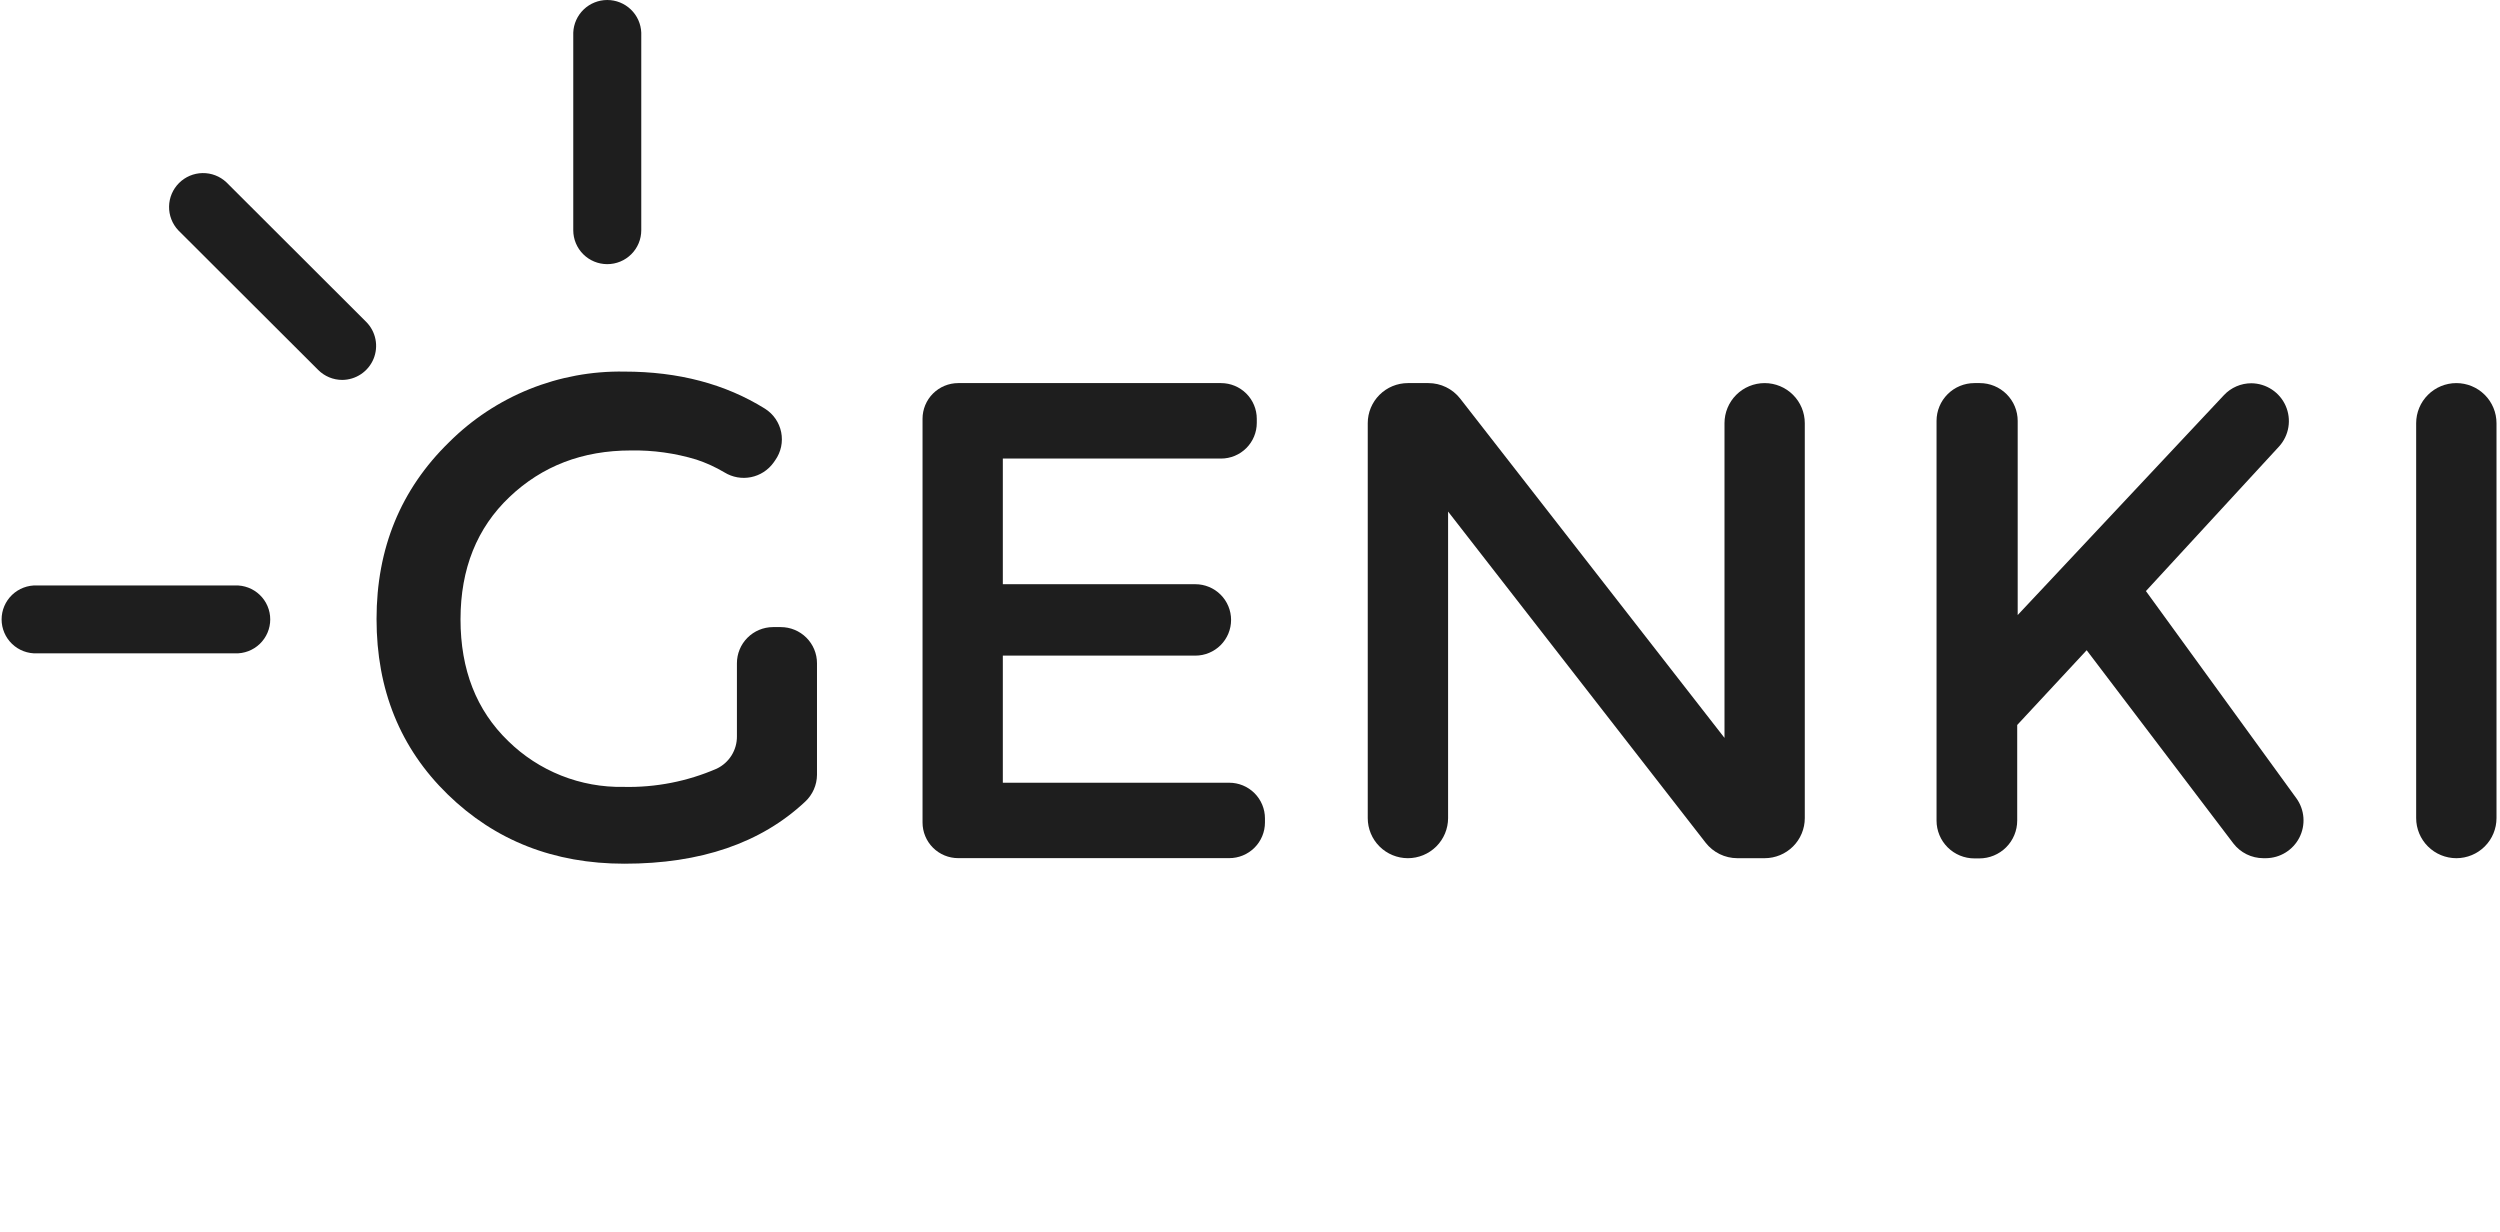 <svg width="686" height="338" viewBox="0 0 686 338" fill="none" xmlns="http://www.w3.org/2000/svg">
<path d="M212.083 172.076H214.251C216.885 172.076 219.411 173.121 221.274 174.981C223.136 176.84 224.183 179.363 224.183 181.993V212.587C224.175 213.979 223.881 215.356 223.319 216.63C222.757 217.905 221.94 219.051 220.917 219.998C208.802 231.342 192.269 237.01 171.317 237C152.017 237 135.86 230.661 122.845 217.982C109.831 205.304 103.323 189.261 103.323 169.853C103.323 150.465 109.954 134.298 123.217 121.353C129.52 115.063 137.027 110.104 145.291 106.773C153.555 103.442 162.406 101.807 171.317 101.965C186.163 101.965 199.029 105.359 209.916 112.148C211.055 112.867 212.036 113.81 212.8 114.919C213.563 116.028 214.093 117.28 214.357 118.6C214.62 119.92 214.613 121.279 214.334 122.596C214.056 123.912 213.512 125.159 212.737 126.259L212.261 126.941C210.777 129.006 208.564 130.432 206.068 130.932C203.572 131.433 200.979 130.971 198.811 129.639C196.373 128.188 193.785 127.005 191.091 126.111C185.252 124.342 179.17 123.497 173.069 123.606C159.856 123.606 148.771 127.86 139.814 136.368C130.857 144.877 126.374 156.068 126.364 169.942C126.364 183.776 130.724 194.908 139.443 203.337C143.614 207.433 148.562 210.656 153.997 212.817C159.433 214.978 165.245 216.033 171.094 215.922C179.889 216.128 188.623 214.418 196.688 210.912C198.361 210.108 199.769 208.844 200.748 207.268C201.726 205.693 202.234 203.872 202.211 202.018V182.008C202.207 179.385 203.243 176.868 205.094 175.007C206.944 173.146 209.457 172.092 212.083 172.076Z" fill="#1E1E1E"/>
<path d="M344.862 114.905V116.032C344.862 117.319 344.608 118.593 344.115 119.781C343.622 120.97 342.899 122.05 341.988 122.96C341.076 123.87 339.995 124.592 338.804 125.084C337.613 125.576 336.337 125.83 335.049 125.83H275.176V160.307H327.997C329.286 160.307 330.562 160.561 331.752 161.053C332.943 161.546 334.025 162.267 334.936 163.177C335.847 164.087 336.57 165.167 337.063 166.356C337.556 167.544 337.81 168.818 337.81 170.105C337.81 172.704 336.776 175.196 334.936 177.033C333.096 178.871 330.6 179.903 327.997 179.903H275.176V214.781H337.29C338.578 214.779 339.854 215.03 341.045 215.521C342.235 216.012 343.317 216.732 344.228 217.641C345.14 218.55 345.863 219.629 346.356 220.817C346.85 222.004 347.104 223.278 347.104 224.564V225.69C347.104 226.976 346.85 228.25 346.356 229.437C345.863 230.625 345.14 231.705 344.228 232.613C343.317 233.522 342.235 234.242 341.045 234.733C339.854 235.224 338.578 235.475 337.29 235.473H262.943C261.656 235.475 260.381 235.224 259.191 234.733C258.001 234.242 256.92 233.521 256.01 232.612C255.1 231.703 254.378 230.624 253.887 229.436C253.395 228.249 253.143 226.976 253.145 225.69V114.905C253.145 113.621 253.398 112.349 253.891 111.162C254.383 109.975 255.105 108.896 256.015 107.988C256.924 107.079 258.005 106.359 259.193 105.867C260.382 105.376 261.656 105.122 262.943 105.122H335.049C337.649 105.122 340.143 106.153 341.982 107.987C343.822 109.821 344.858 112.309 344.862 114.905V114.905Z" fill="#1E1E1E"/>
<path d="M484.218 105.122C487.14 105.122 489.941 106.281 492.007 108.344C494.073 110.406 495.234 113.204 495.234 116.121V224.489C495.234 227.406 494.073 230.204 492.007 232.267C489.941 234.329 487.14 235.488 484.218 235.488H476.721C475.042 235.487 473.386 235.103 471.878 234.365C470.371 233.628 469.052 232.557 468.021 231.234L397.356 140.371V224.489C397.352 227.408 396.188 230.205 394.12 232.267C392.051 234.33 389.248 235.488 386.325 235.488C383.404 235.488 380.602 234.329 378.536 232.267C376.47 230.204 375.31 227.406 375.31 224.489V116.121C375.31 113.204 376.47 110.406 378.536 108.344C380.602 106.281 383.404 105.122 386.325 105.122H391.967C393.644 105.124 395.298 105.507 396.806 106.241C398.313 106.976 399.633 108.043 400.666 109.362L473.202 202.478V116.121C473.202 114.676 473.487 113.246 474.041 111.912C474.595 110.577 475.406 109.365 476.429 108.344C477.452 107.322 478.666 106.512 480.003 105.96C481.339 105.407 482.771 105.122 484.218 105.122V105.122Z" fill="#1E1E1E"/>
<path d="M541.779 105.122H543.263C546.019 105.122 548.663 106.216 550.612 108.161C552.561 110.107 553.655 112.746 553.655 115.498V168.771L610.247 108.428C611.212 107.395 612.38 106.573 613.677 106.012C614.975 105.45 616.375 105.163 617.789 105.167V105.167C619.788 105.188 621.738 105.785 623.406 106.885C625.074 107.985 626.388 109.542 627.192 111.37C627.996 113.197 628.255 115.217 627.938 117.188C627.621 119.158 626.741 120.996 625.405 122.48L588.84 162.19L630.17 219.109C631.268 220.654 631.922 222.471 632.059 224.36C632.197 226.25 631.813 228.142 630.951 229.83C630.088 231.517 628.779 232.937 627.165 233.934C625.552 234.932 623.695 235.469 621.797 235.488H621.055C619.461 235.485 617.888 235.116 616.459 234.409C615.03 233.702 613.784 232.677 612.816 231.412L572.584 178.421L553.522 198.935V225.171C553.522 227.923 552.427 230.562 550.478 232.508C548.529 234.454 545.886 235.547 543.13 235.547H541.779C539.023 235.547 536.379 234.454 534.43 232.508C532.482 230.562 531.387 227.923 531.387 225.171V115.483C531.391 112.734 532.487 110.099 534.436 108.156C536.384 106.213 539.025 105.122 541.779 105.122V105.122Z" fill="#1E1E1E"/>
<path d="M674.025 105.122C676.946 105.122 679.748 106.281 681.814 108.344C683.88 110.406 685.04 113.204 685.04 116.121V224.489C685.04 227.406 683.88 230.204 681.814 232.267C679.748 234.329 676.946 235.488 674.025 235.488V235.488C671.102 235.488 668.298 234.33 666.23 232.267C664.162 230.205 662.998 227.408 662.994 224.489V116.121C662.998 113.202 664.162 110.405 666.23 108.343C668.298 106.281 671.102 105.122 674.025 105.122Z" fill="#1E1E1E"/>
<path d="M64.442 179.28H10.151C8.894 179.33 7.641 179.126 6.465 178.68C5.289 178.235 4.216 177.557 3.309 176.687C2.402 175.817 1.68 174.773 1.188 173.617C0.695 172.462 0.441 171.22 0.441 169.964C0.441 168.708 0.695 167.465 1.188 166.31C1.68 165.155 2.402 164.111 3.309 163.241C4.216 162.371 5.289 161.693 6.465 161.247C7.641 160.802 8.894 160.598 10.151 160.648H64.442C65.699 160.598 66.952 160.802 68.128 161.247C69.304 161.693 70.377 162.371 71.284 163.241C72.191 164.111 72.912 165.155 73.405 166.31C73.898 167.465 74.152 168.708 74.152 169.964C74.152 171.22 73.898 172.462 73.405 173.617C72.912 174.773 72.191 175.817 71.284 176.687C70.377 177.557 69.304 178.235 68.128 178.68C66.952 179.126 65.699 179.33 64.442 179.28V179.28Z" fill="#1E1E1E"/>
<path d="M93.897 104.249C92.672 104.247 91.459 104.004 90.328 103.534C89.196 103.063 88.169 102.374 87.306 101.506L48.9 63.175C47.249 61.408 46.35 59.07 46.392 56.654C46.434 54.237 47.414 51.932 49.126 50.223C50.837 48.515 53.146 47.536 55.566 47.494C57.986 47.452 60.328 48.349 62.097 49.998L100.489 88.329C101.789 89.636 102.673 91.297 103.03 93.104C103.386 94.911 103.2 96.783 102.494 98.485C101.788 100.186 100.593 101.642 99.061 102.667C97.529 103.693 95.727 104.243 93.882 104.249H93.897Z" fill="#1E1E1E"/>
<path d="M166.626 72.482C164.153 72.482 161.782 71.501 160.034 69.755C158.285 68.01 157.303 65.642 157.303 63.173V8.952C157.399 6.545 158.424 4.269 160.163 2.601C161.903 0.932 164.221 0 166.633 0C169.045 0 171.364 0.932 173.103 2.601C174.843 4.269 175.868 6.545 175.964 8.952V63.173C175.964 64.397 175.722 65.609 175.253 66.739C174.783 67.869 174.095 68.896 173.228 69.761C172.361 70.625 171.331 71.311 170.198 71.778C169.065 72.245 167.852 72.484 166.626 72.482V72.482Z" fill="#1E1E1E"/>
</svg>
